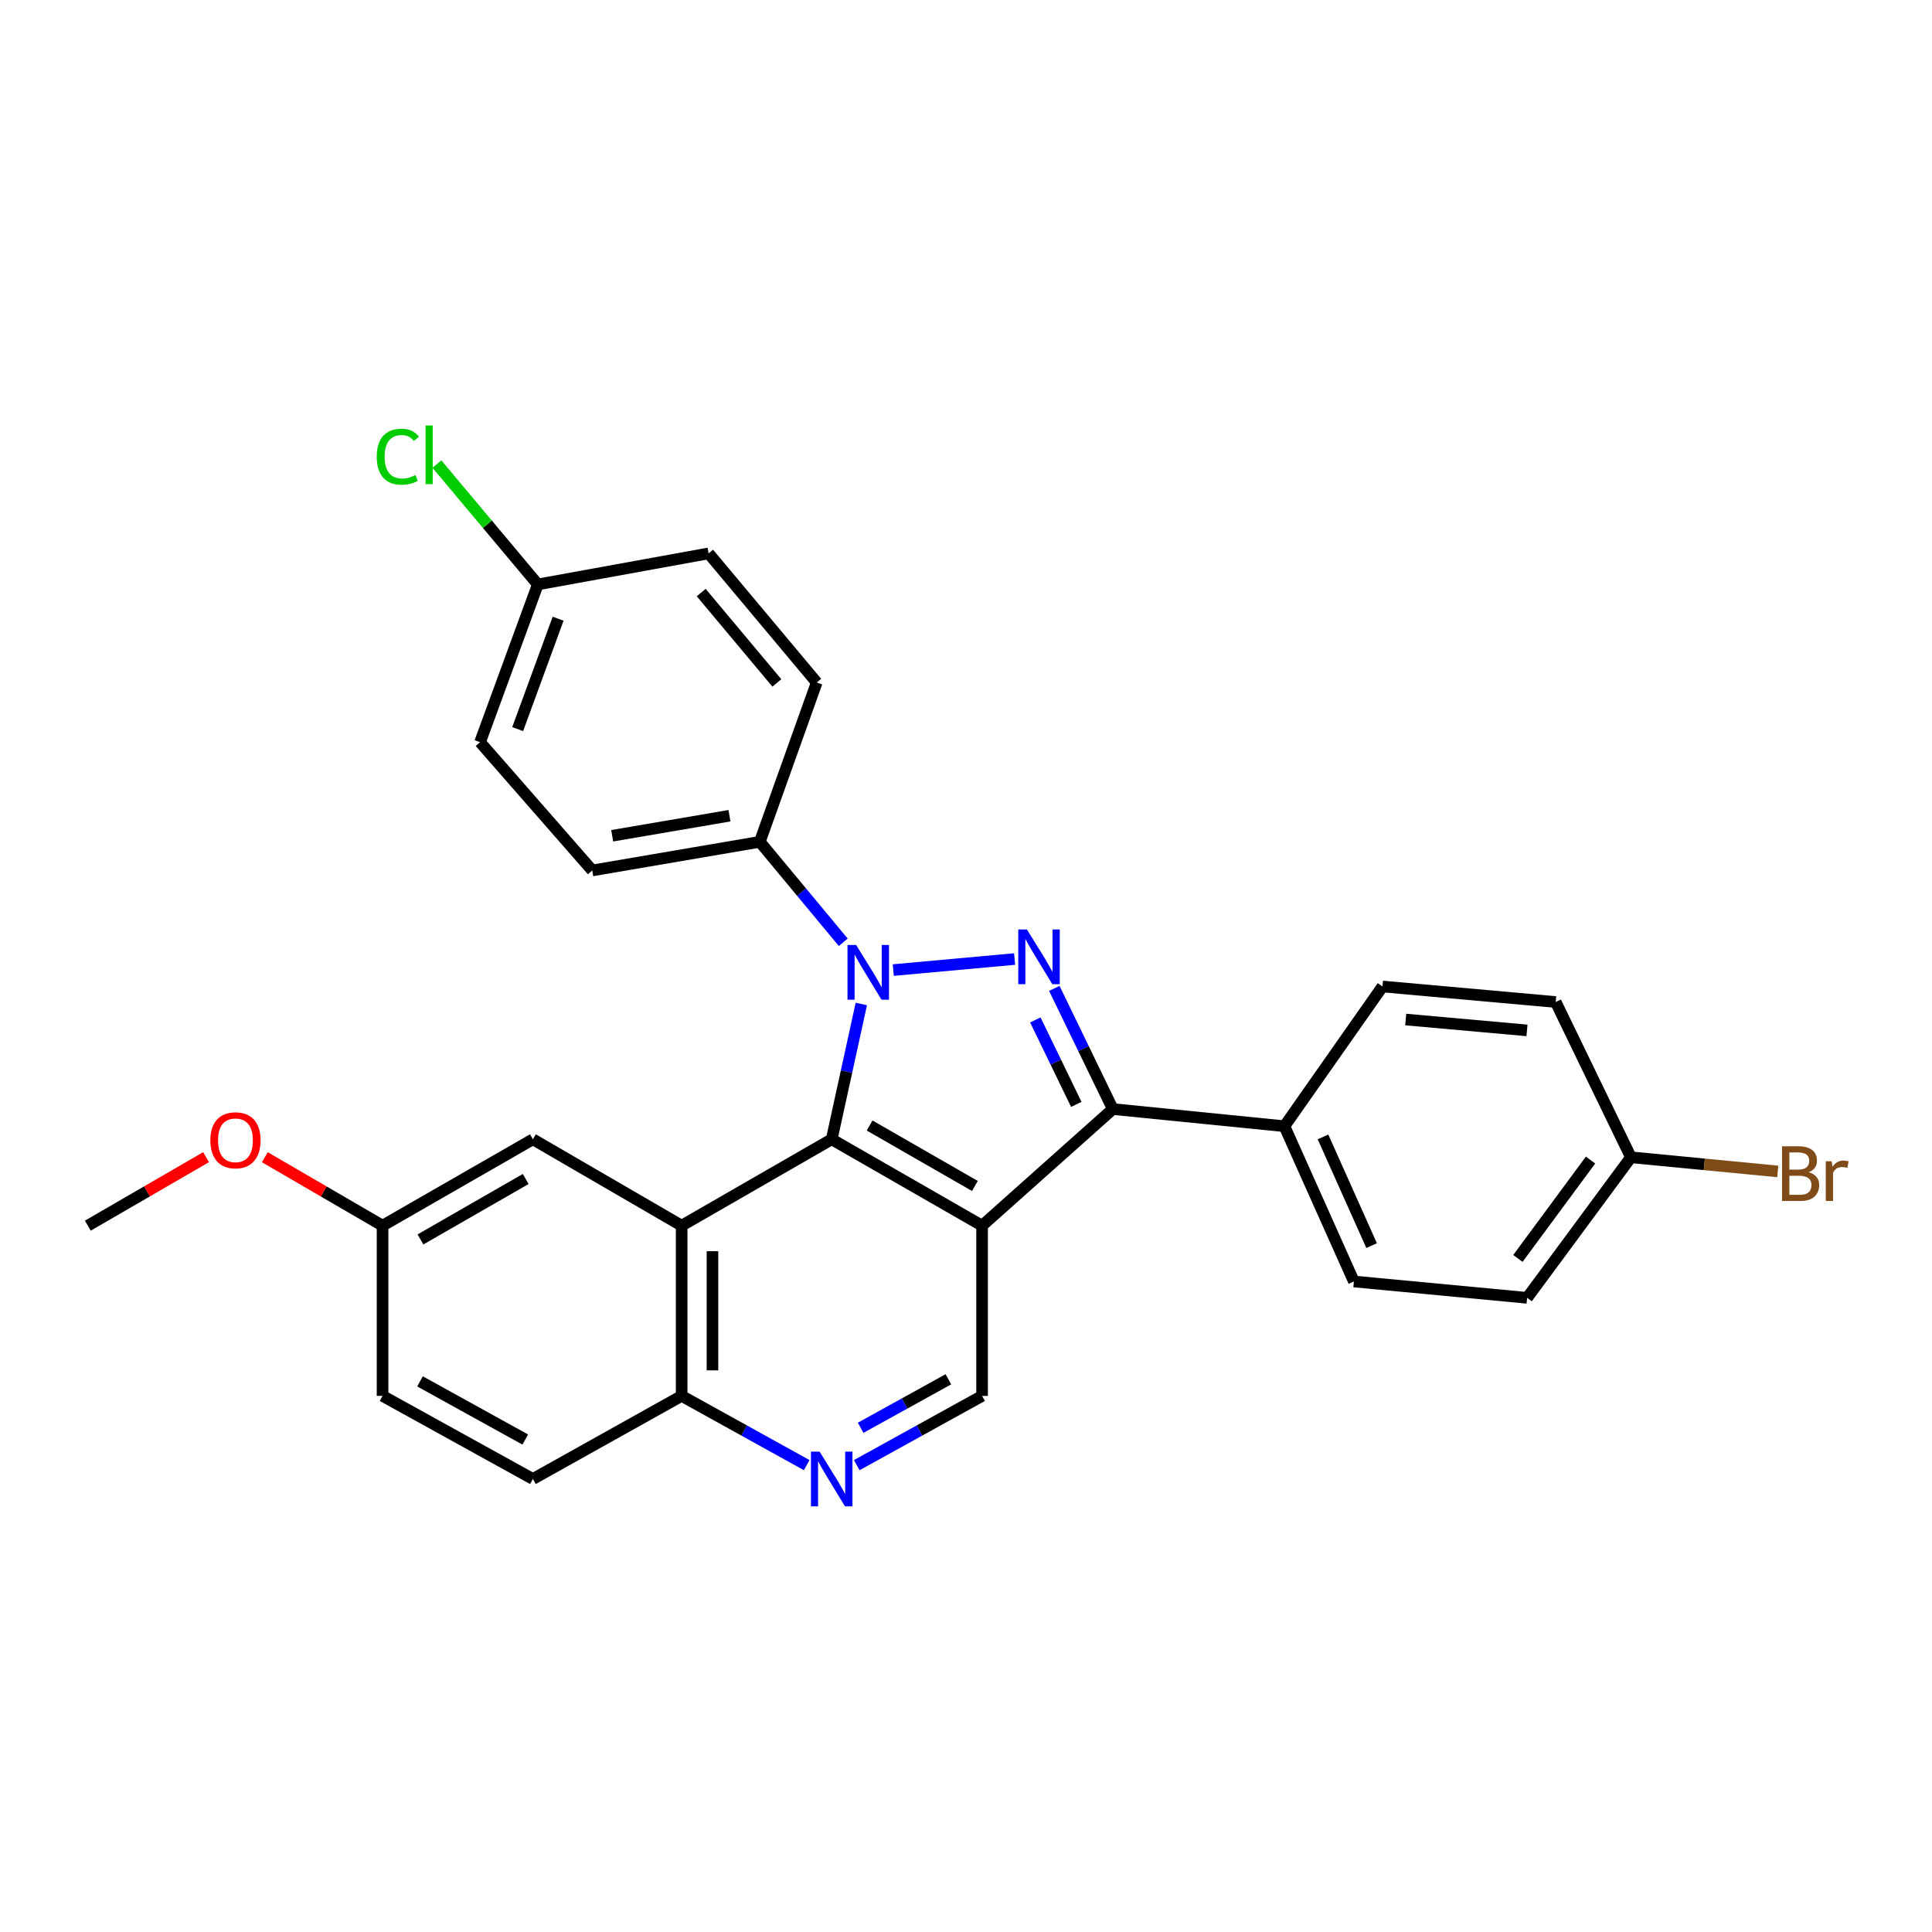 <?xml version='1.0' encoding='iso-8859-1'?>
<svg version='1.1' baseProfile='full'
              xmlns='http://www.w3.org/2000/svg'
                      xmlns:rdkit='http://www.rdkit.org/xml'
                      xmlns:xlink='http://www.w3.org/1999/xlink'
                  xml:space='preserve'
width='1000px' height='1000px' viewBox='0 0 1000 1000'>
<!-- END OF HEADER -->
<rect style='opacity:1.0;fill:#FFFFFF;stroke:none' width='1000' height='1000' x='0' y='0'> </rect>
<path class='bond-1' d='M 445.818,519.663 L 438.153,554.68' style='fill:none;fill-rule:evenodd;stroke:#0000FF;stroke-width:6px;stroke-linecap:butt;stroke-linejoin:miter;stroke-opacity:1' />
<path class='bond-1' d='M 438.153,554.68 L 430.489,589.697' style='fill:none;fill-rule:evenodd;stroke:#000000;stroke-width:6px;stroke-linecap:butt;stroke-linejoin:miter;stroke-opacity:1' />
<path class='bond-2' d='M 462.36,502.111 L 525.159,496.392' style='fill:none;fill-rule:evenodd;stroke:#0000FF;stroke-width:6px;stroke-linecap:butt;stroke-linejoin:miter;stroke-opacity:1' />
<path class='bond-7' d='M 436.465,487.722 L 414.866,461.725' style='fill:none;fill-rule:evenodd;stroke:#0000FF;stroke-width:6px;stroke-linecap:butt;stroke-linejoin:miter;stroke-opacity:1' />
<path class='bond-7' d='M 414.866,461.725 L 393.267,435.728' style='fill:none;fill-rule:evenodd;stroke:#000000;stroke-width:6px;stroke-linecap:butt;stroke-linejoin:miter;stroke-opacity:1' />
<path class='bond-0' d='M 508.329,634.403 L 430.489,589.697' style='fill:none;fill-rule:evenodd;stroke:#000000;stroke-width:6px;stroke-linecap:butt;stroke-linejoin:miter;stroke-opacity:1' />
<path class='bond-0' d='M 504.602,613.857 L 450.113,582.563' style='fill:none;fill-rule:evenodd;stroke:#000000;stroke-width:6px;stroke-linecap:butt;stroke-linejoin:miter;stroke-opacity:1' />
<path class='bond-5' d='M 508.329,634.403 L 508.329,722.511' style='fill:none;fill-rule:evenodd;stroke:#000000;stroke-width:6px;stroke-linecap:butt;stroke-linejoin:miter;stroke-opacity:1' />
<path class='bond-28' d='M 508.329,634.403 L 575.991,574.048' style='fill:none;fill-rule:evenodd;stroke:#000000;stroke-width:6px;stroke-linecap:butt;stroke-linejoin:miter;stroke-opacity:1' />
<path class='bond-4' d='M 430.489,589.697 L 352.817,634.403' style='fill:none;fill-rule:evenodd;stroke:#000000;stroke-width:6px;stroke-linecap:butt;stroke-linejoin:miter;stroke-opacity:1' />
<path class='bond-3' d='M 545.718,511.59 L 560.854,542.819' style='fill:none;fill-rule:evenodd;stroke:#0000FF;stroke-width:6px;stroke-linecap:butt;stroke-linejoin:miter;stroke-opacity:1' />
<path class='bond-3' d='M 560.854,542.819 L 575.991,574.048' style='fill:none;fill-rule:evenodd;stroke:#000000;stroke-width:6px;stroke-linecap:butt;stroke-linejoin:miter;stroke-opacity:1' />
<path class='bond-3' d='M 535.897,527.92 L 546.492,549.78' style='fill:none;fill-rule:evenodd;stroke:#0000FF;stroke-width:6px;stroke-linecap:butt;stroke-linejoin:miter;stroke-opacity:1' />
<path class='bond-3' d='M 546.492,549.78 L 557.088,571.64' style='fill:none;fill-rule:evenodd;stroke:#000000;stroke-width:6px;stroke-linecap:butt;stroke-linejoin:miter;stroke-opacity:1' />
<path class='bond-9' d='M 575.991,574.048 L 664.817,582.923' style='fill:none;fill-rule:evenodd;stroke:#000000;stroke-width:6px;stroke-linecap:butt;stroke-linejoin:miter;stroke-opacity:1' />
<path class='bond-8' d='M 352.817,634.403 L 352.817,722.511' style='fill:none;fill-rule:evenodd;stroke:#000000;stroke-width:6px;stroke-linecap:butt;stroke-linejoin:miter;stroke-opacity:1' />
<path class='bond-8' d='M 368.777,647.619 L 368.777,709.295' style='fill:none;fill-rule:evenodd;stroke:#000000;stroke-width:6px;stroke-linecap:butt;stroke-linejoin:miter;stroke-opacity:1' />
<path class='bond-10' d='M 352.817,634.403 L 275.828,589.697' style='fill:none;fill-rule:evenodd;stroke:#000000;stroke-width:6px;stroke-linecap:butt;stroke-linejoin:miter;stroke-opacity:1' />
<path class='bond-30' d='M 508.329,722.511 L 475.891,740.435' style='fill:none;fill-rule:evenodd;stroke:#000000;stroke-width:6px;stroke-linecap:butt;stroke-linejoin:miter;stroke-opacity:1' />
<path class='bond-30' d='M 475.891,740.435 L 443.452,758.36' style='fill:none;fill-rule:evenodd;stroke:#0000FF;stroke-width:6px;stroke-linecap:butt;stroke-linejoin:miter;stroke-opacity:1' />
<path class='bond-30' d='M 490.879,713.919 L 468.172,726.466' style='fill:none;fill-rule:evenodd;stroke:#000000;stroke-width:6px;stroke-linecap:butt;stroke-linejoin:miter;stroke-opacity:1' />
<path class='bond-30' d='M 468.172,726.466 L 445.465,739.013' style='fill:none;fill-rule:evenodd;stroke:#0000FF;stroke-width:6px;stroke-linecap:butt;stroke-linejoin:miter;stroke-opacity:1' />
<path class='bond-6' d='M 417.529,758.346 L 385.173,740.429' style='fill:none;fill-rule:evenodd;stroke:#0000FF;stroke-width:6px;stroke-linecap:butt;stroke-linejoin:miter;stroke-opacity:1' />
<path class='bond-6' d='M 385.173,740.429 L 352.817,722.511' style='fill:none;fill-rule:evenodd;stroke:#000000;stroke-width:6px;stroke-linecap:butt;stroke-linejoin:miter;stroke-opacity:1' />
<path class='bond-11' d='M 393.267,435.728 L 306.551,450.544' style='fill:none;fill-rule:evenodd;stroke:#000000;stroke-width:6px;stroke-linecap:butt;stroke-linejoin:miter;stroke-opacity:1' />
<path class='bond-11' d='M 377.571,422.218 L 316.87,432.59' style='fill:none;fill-rule:evenodd;stroke:#000000;stroke-width:6px;stroke-linecap:butt;stroke-linejoin:miter;stroke-opacity:1' />
<path class='bond-12' d='M 393.267,435.728 L 422.73,353.259' style='fill:none;fill-rule:evenodd;stroke:#000000;stroke-width:6px;stroke-linecap:butt;stroke-linejoin:miter;stroke-opacity:1' />
<path class='bond-15' d='M 352.817,722.511 L 275.828,765.523' style='fill:none;fill-rule:evenodd;stroke:#000000;stroke-width:6px;stroke-linecap:butt;stroke-linejoin:miter;stroke-opacity:1' />
<path class='bond-13' d='M 664.817,582.923 L 700.771,663.299' style='fill:none;fill-rule:evenodd;stroke:#000000;stroke-width:6px;stroke-linecap:butt;stroke-linejoin:miter;stroke-opacity:1' />
<path class='bond-13' d='M 684.779,588.463 L 709.947,644.726' style='fill:none;fill-rule:evenodd;stroke:#000000;stroke-width:6px;stroke-linecap:butt;stroke-linejoin:miter;stroke-opacity:1' />
<path class='bond-14' d='M 664.817,582.923 L 715.569,510.607' style='fill:none;fill-rule:evenodd;stroke:#000000;stroke-width:6px;stroke-linecap:butt;stroke-linejoin:miter;stroke-opacity:1' />
<path class='bond-16' d='M 275.828,589.697 L 198.005,634.403' style='fill:none;fill-rule:evenodd;stroke:#000000;stroke-width:6px;stroke-linecap:butt;stroke-linejoin:miter;stroke-opacity:1' />
<path class='bond-16' d='M 272.104,610.242 L 217.629,641.536' style='fill:none;fill-rule:evenodd;stroke:#000000;stroke-width:6px;stroke-linecap:butt;stroke-linejoin:miter;stroke-opacity:1' />
<path class='bond-23' d='M 306.551,450.544 L 248.474,384.151' style='fill:none;fill-rule:evenodd;stroke:#000000;stroke-width:6px;stroke-linecap:butt;stroke-linejoin:miter;stroke-opacity:1' />
<path class='bond-21' d='M 422.73,353.259 L 366.773,286.431' style='fill:none;fill-rule:evenodd;stroke:#000000;stroke-width:6px;stroke-linecap:butt;stroke-linejoin:miter;stroke-opacity:1' />
<path class='bond-21' d='M 402.1,353.481 L 362.93,306.702' style='fill:none;fill-rule:evenodd;stroke:#000000;stroke-width:6px;stroke-linecap:butt;stroke-linejoin:miter;stroke-opacity:1' />
<path class='bond-20' d='M 700.771,663.299 L 790.439,671.758' style='fill:none;fill-rule:evenodd;stroke:#000000;stroke-width:6px;stroke-linecap:butt;stroke-linejoin:miter;stroke-opacity:1' />
<path class='bond-22' d='M 715.569,510.607 L 805.238,518.64' style='fill:none;fill-rule:evenodd;stroke:#000000;stroke-width:6px;stroke-linecap:butt;stroke-linejoin:miter;stroke-opacity:1' />
<path class='bond-22' d='M 727.595,527.708 L 790.363,533.331' style='fill:none;fill-rule:evenodd;stroke:#000000;stroke-width:6px;stroke-linecap:butt;stroke-linejoin:miter;stroke-opacity:1' />
<path class='bond-32' d='M 275.828,765.523 L 198.005,722.511' style='fill:none;fill-rule:evenodd;stroke:#000000;stroke-width:6px;stroke-linecap:butt;stroke-linejoin:miter;stroke-opacity:1' />
<path class='bond-32' d='M 271.875,745.103 L 217.399,714.994' style='fill:none;fill-rule:evenodd;stroke:#000000;stroke-width:6px;stroke-linecap:butt;stroke-linejoin:miter;stroke-opacity:1' />
<path class='bond-19' d='M 198.005,634.403 L 198.005,722.511' style='fill:none;fill-rule:evenodd;stroke:#000000;stroke-width:6px;stroke-linecap:butt;stroke-linejoin:miter;stroke-opacity:1' />
<path class='bond-26' d='M 198.005,634.403 L 167.542,616.687' style='fill:none;fill-rule:evenodd;stroke:#000000;stroke-width:6px;stroke-linecap:butt;stroke-linejoin:miter;stroke-opacity:1' />
<path class='bond-26' d='M 167.542,616.687 L 137.078,598.972' style='fill:none;fill-rule:evenodd;stroke:#FF0000;stroke-width:6px;stroke-linecap:butt;stroke-linejoin:miter;stroke-opacity:1' />
<path class='bond-17' d='M 844.162,599.007 L 805.238,518.64' style='fill:none;fill-rule:evenodd;stroke:#000000;stroke-width:6px;stroke-linecap:butt;stroke-linejoin:miter;stroke-opacity:1' />
<path class='bond-24' d='M 844.162,599.007 L 882.166,602.671' style='fill:none;fill-rule:evenodd;stroke:#000000;stroke-width:6px;stroke-linecap:butt;stroke-linejoin:miter;stroke-opacity:1' />
<path class='bond-24' d='M 882.166,602.671 L 920.169,606.335' style='fill:none;fill-rule:evenodd;stroke:#7F4C19;stroke-width:6px;stroke-linecap:butt;stroke-linejoin:miter;stroke-opacity:1' />
<path class='bond-31' d='M 844.162,599.007 L 790.439,671.758' style='fill:none;fill-rule:evenodd;stroke:#000000;stroke-width:6px;stroke-linecap:butt;stroke-linejoin:miter;stroke-opacity:1' />
<path class='bond-31' d='M 823.265,600.439 L 785.659,651.365' style='fill:none;fill-rule:evenodd;stroke:#000000;stroke-width:6px;stroke-linecap:butt;stroke-linejoin:miter;stroke-opacity:1' />
<path class='bond-18' d='M 278.381,302.498 L 366.773,286.431' style='fill:none;fill-rule:evenodd;stroke:#000000;stroke-width:6px;stroke-linecap:butt;stroke-linejoin:miter;stroke-opacity:1' />
<path class='bond-25' d='M 278.381,302.498 L 252.266,271.353' style='fill:none;fill-rule:evenodd;stroke:#000000;stroke-width:6px;stroke-linecap:butt;stroke-linejoin:miter;stroke-opacity:1' />
<path class='bond-25' d='M 252.266,271.353 L 226.152,240.209' style='fill:none;fill-rule:evenodd;stroke:#00CC00;stroke-width:6px;stroke-linecap:butt;stroke-linejoin:miter;stroke-opacity:1' />
<path class='bond-29' d='M 278.381,302.498 L 248.474,384.151' style='fill:none;fill-rule:evenodd;stroke:#000000;stroke-width:6px;stroke-linecap:butt;stroke-linejoin:miter;stroke-opacity:1' />
<path class='bond-29' d='M 288.882,320.235 L 267.947,377.392' style='fill:none;fill-rule:evenodd;stroke:#000000;stroke-width:6px;stroke-linecap:butt;stroke-linejoin:miter;stroke-opacity:1' />
<path class='bond-27' d='M 106.668,598.942 L 76.061,616.672' style='fill:none;fill-rule:evenodd;stroke:#FF0000;stroke-width:6px;stroke-linecap:butt;stroke-linejoin:miter;stroke-opacity:1' />
<path class='bond-27' d='M 76.061,616.672 L 45.455,634.403' style='fill:none;fill-rule:evenodd;stroke:#000000;stroke-width:6px;stroke-linecap:butt;stroke-linejoin:miter;stroke-opacity:1' />
<path  class='atom-0' d='M 443.141 489.132
L 452.421 504.132
Q 453.341 505.612, 454.821 508.292
Q 456.301 510.972, 456.381 511.132
L 456.381 489.132
L 460.141 489.132
L 460.141 517.452
L 456.261 517.452
L 446.301 501.052
Q 445.141 499.132, 443.901 496.932
Q 442.701 494.732, 442.341 494.052
L 442.341 517.452
L 438.661 517.452
L 438.661 489.132
L 443.141 489.132
' fill='#0000FF'/>
<path  class='atom-3' d='M 531.533 481.081
L 540.813 496.081
Q 541.733 497.561, 543.213 500.241
Q 544.693 502.921, 544.773 503.081
L 544.773 481.081
L 548.533 481.081
L 548.533 509.401
L 544.653 509.401
L 534.693 493.001
Q 533.533 491.081, 532.293 488.881
Q 531.093 486.681, 530.733 486.001
L 530.733 509.401
L 527.053 509.401
L 527.053 481.081
L 531.533 481.081
' fill='#0000FF'/>
<path  class='atom-7' d='M 424.229 751.363
L 433.509 766.363
Q 434.429 767.843, 435.909 770.523
Q 437.389 773.203, 437.469 773.363
L 437.469 751.363
L 441.229 751.363
L 441.229 779.683
L 437.349 779.683
L 427.389 763.283
Q 426.229 761.363, 424.989 759.163
Q 423.789 756.963, 423.429 756.283
L 423.429 779.683
L 419.749 779.683
L 419.749 751.363
L 424.229 751.363
' fill='#0000FF'/>
<path  class='atom-25' d='M 936.135 606.755
Q 938.855 607.515, 940.215 609.195
Q 941.615 610.835, 941.615 613.275
Q 941.615 617.195, 939.095 619.435
Q 936.615 621.635, 931.895 621.635
L 922.375 621.635
L 922.375 593.315
L 930.735 593.315
Q 935.575 593.315, 938.015 595.275
Q 940.455 597.235, 940.455 600.835
Q 940.455 605.115, 936.135 606.755
M 926.175 596.515
L 926.175 605.395
L 930.735 605.395
Q 933.535 605.395, 934.975 604.275
Q 936.455 603.115, 936.455 600.835
Q 936.455 596.515, 930.735 596.515
L 926.175 596.515
M 931.895 618.435
Q 934.655 618.435, 936.135 617.115
Q 937.615 615.795, 937.615 613.275
Q 937.615 610.955, 935.975 609.795
Q 934.375 608.595, 931.295 608.595
L 926.175 608.595
L 926.175 618.435
L 931.895 618.435
' fill='#7F4C19'/>
<path  class='atom-25' d='M 948.055 601.075
L 948.495 603.915
Q 950.655 600.715, 954.175 600.715
Q 955.295 600.715, 956.815 601.115
L 956.215 604.475
Q 954.495 604.075, 953.535 604.075
Q 951.855 604.075, 950.735 604.755
Q 949.655 605.395, 948.775 606.955
L 948.775 621.635
L 945.015 621.635
L 945.015 601.075
L 948.055 601.075
' fill='#7F4C19'/>
<path  class='atom-26' d='M 195.003 236.384
Q 195.003 229.344, 198.283 225.664
Q 201.603 221.944, 207.883 221.944
Q 213.723 221.944, 216.843 226.064
L 214.203 228.224
Q 211.923 225.224, 207.883 225.224
Q 203.603 225.224, 201.323 228.104
Q 199.083 230.944, 199.083 236.384
Q 199.083 241.984, 201.403 244.864
Q 203.763 247.744, 208.323 247.744
Q 211.443 247.744, 215.083 245.864
L 216.203 248.864
Q 214.723 249.824, 212.483 250.384
Q 210.243 250.944, 207.763 250.944
Q 201.603 250.944, 198.283 247.184
Q 195.003 243.424, 195.003 236.384
' fill='#00CC00'/>
<path  class='atom-26' d='M 220.283 220.224
L 223.963 220.224
L 223.963 250.584
L 220.283 250.584
L 220.283 220.224
' fill='#00CC00'/>
<path  class='atom-27' d='M 108.876 590.212
Q 108.876 583.412, 112.236 579.612
Q 115.596 575.812, 121.876 575.812
Q 128.156 575.812, 131.516 579.612
Q 134.876 583.412, 134.876 590.212
Q 134.876 597.092, 131.476 601.012
Q 128.076 604.892, 121.876 604.892
Q 115.636 604.892, 112.236 601.012
Q 108.876 597.132, 108.876 590.212
M 121.876 601.692
Q 126.196 601.692, 128.516 598.812
Q 130.876 595.892, 130.876 590.212
Q 130.876 584.652, 128.516 581.852
Q 126.196 579.012, 121.876 579.012
Q 117.556 579.012, 115.196 581.812
Q 112.876 584.612, 112.876 590.212
Q 112.876 595.932, 115.196 598.812
Q 117.556 601.692, 121.876 601.692
' fill='#FF0000'/>
</svg>
